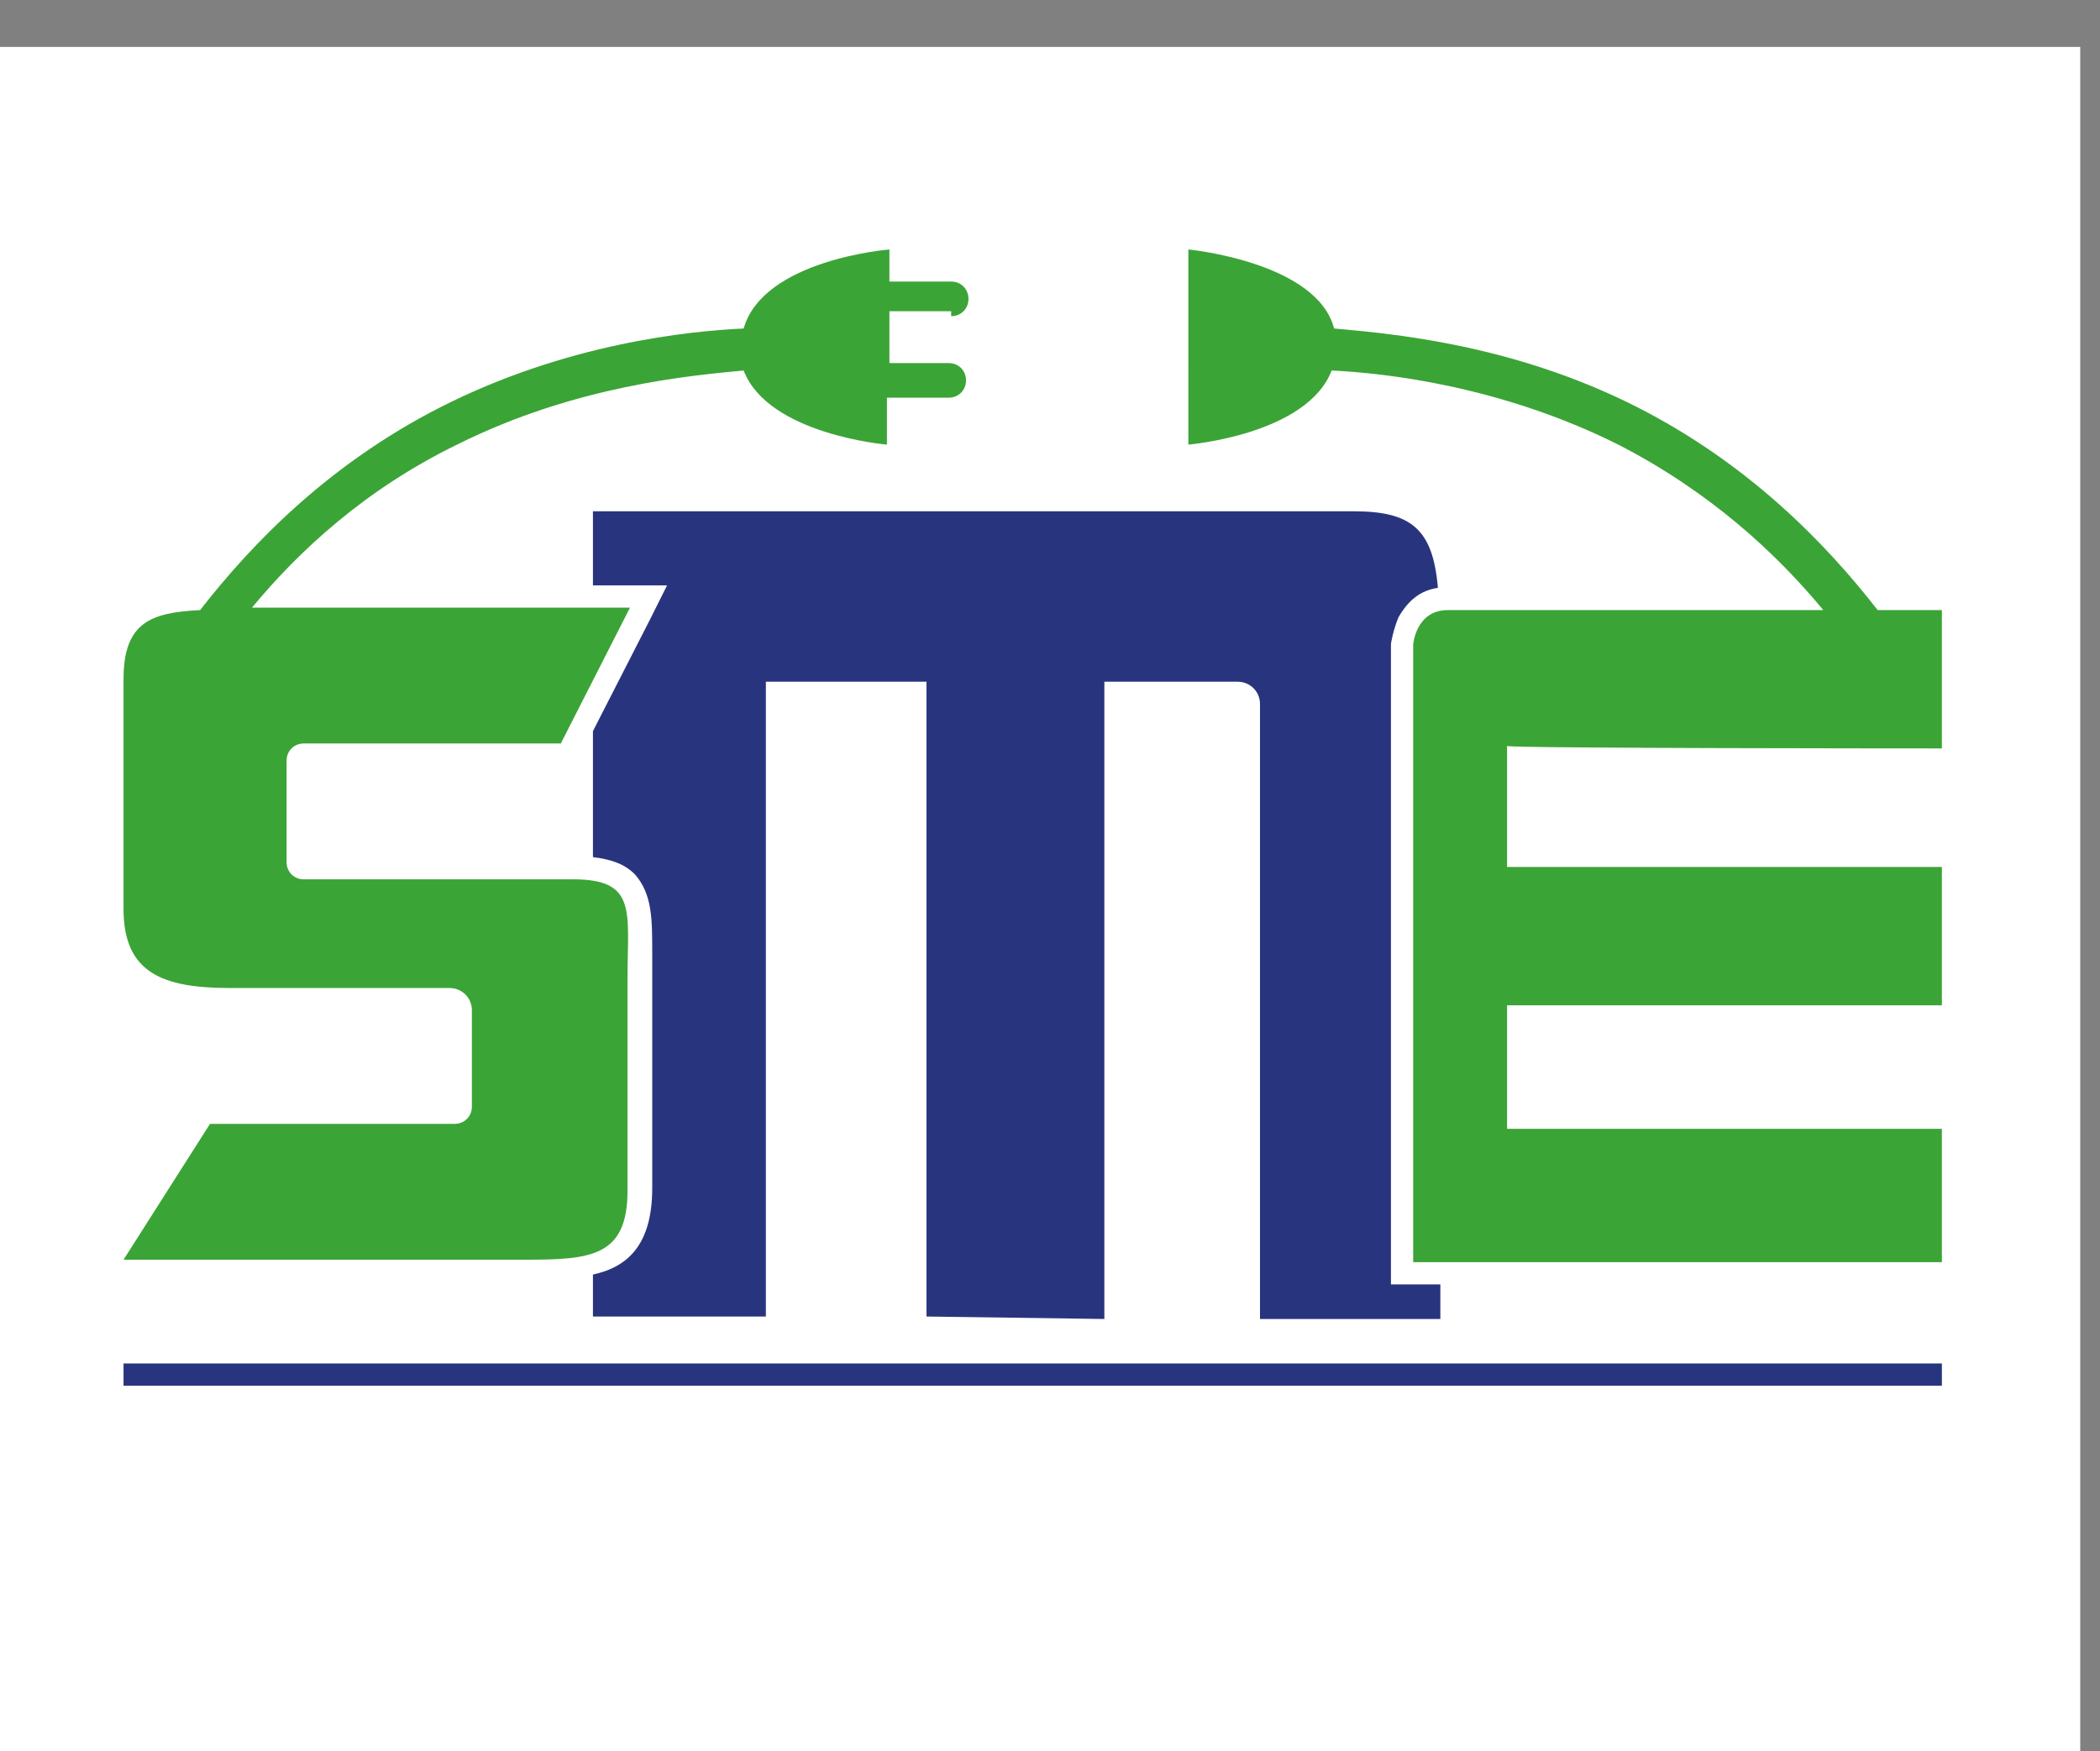 <?xml version="1.0" encoding="utf-8"?>
<!-- Generator: Adobe Illustrator 25.0.0, SVG Export Plug-In . SVG Version: 6.00 Build 0)  -->
<svg version="1.1" id="Calque_1" xmlns="http://www.w3.org/2000/svg" xmlns:xlink="http://www.w3.org/1999/xlink" x="0px" y="0px"
	 width="85px" height="70.9px" viewBox="0 0 85 70.9" style="enable-background:new 0 0 85 70.9;" xml:space="preserve">
<rect x="0" y="0" width="85" height="70.9" fill="#808080" stroke="none"/>
<style type="text/css">
	.st0{fill:#FFFFFF;}
	.st1{fill:#28357E;}
	.st2{fill:#3BA436;}
</style>
<rect x="-0.8" y="1.9" class="st0" width="85" height="69.1"/>
<path class="st1" d="M58.3,53.4V52h-1.1h-0.9v-0.9v-25v0v0c0-0.1,0.1-0.6,0.3-1.1c0.4-0.7,0.9-1.1,1.6-1.2c-0.2-2.4-1.1-3.1-3.4-3.1
	h-0.9H24v3h1.4H27l-0.7,1.4L24,29.6v5.1c0.8,0.1,1.3,0.3,1.7,0.7c0.7,0.8,0.7,1.8,0.7,3.2c0,0.3,0,0.6,0,0.9v8.6
	c0,2.3-1,3.2-2.4,3.5v1.7h7V27.6h6.5v25.7l7.2,0.1V27.6h5.4c0.5,0,0.9,0.4,0.9,0.9v24.9H58.3z"/>
<path class="st2" d="M78.6,30.3v-5.6H76c-2.1-2.7-5.2-5.9-9.7-8.2c-5.1-2.6-10.1-3-12.3-3.2c-0.7-2.7-5.9-3.2-5.9-3.2V18
	c0,0,4.8-0.4,5.8-3c2.1,0.1,6.8,0.6,11.6,3c3.7,1.9,6.4,4.4,8.3,6.7H58.6c-1.3,0-1.4,1.4-1.4,1.4v25h21.4v-5.4H61v-5h17.6v-5.6H61
	v-4.9C61,30.3,78.6,30.3,78.6,30.3z"/>
<path class="st2" d="M38.5,12.8c0.4,0,0.7-0.3,0.7-0.7c0-0.4-0.3-0.7-0.7-0.7H36v-1.3c0,0-5.1,0.4-5.9,3.2
	c-2.2,0.1-7.2,0.6-12.3,3.2c-4.5,2.3-7.6,5.5-9.7,8.2c-2,0.1-3.1,0.5-3.1,2.8v9.3C5,39.4,6.6,40,9.3,40l8.9,0c0.5,0,0.9,0.4,0.9,0.9
	v3.9c0,0.4-0.3,0.7-0.7,0.7H8.5L5,51h16.2c2.7,0,4.2-0.1,4.2-2.8v-8.6c0-2.7,0.4-4-2.2-4l-10.9,0c-0.4,0-0.7-0.3-0.7-0.7v-4.1
	c0-0.4,0.3-0.7,0.7-0.7h10.4l2.8-5.5H10.2c1.9-2.3,4.6-4.8,8.3-6.6c4.8-2.4,9.5-2.8,11.6-3c1,2.6,5.8,3,5.8,3v-1.9h2.5
	c0.4,0,0.7-0.3,0.7-0.7l0,0c0-0.4-0.3-0.7-0.7-0.7H36v-2.1H38.5z"/>
<rect x="5" y="55.2" class="st1" width="73.6" height="0.9"/>
</svg>
